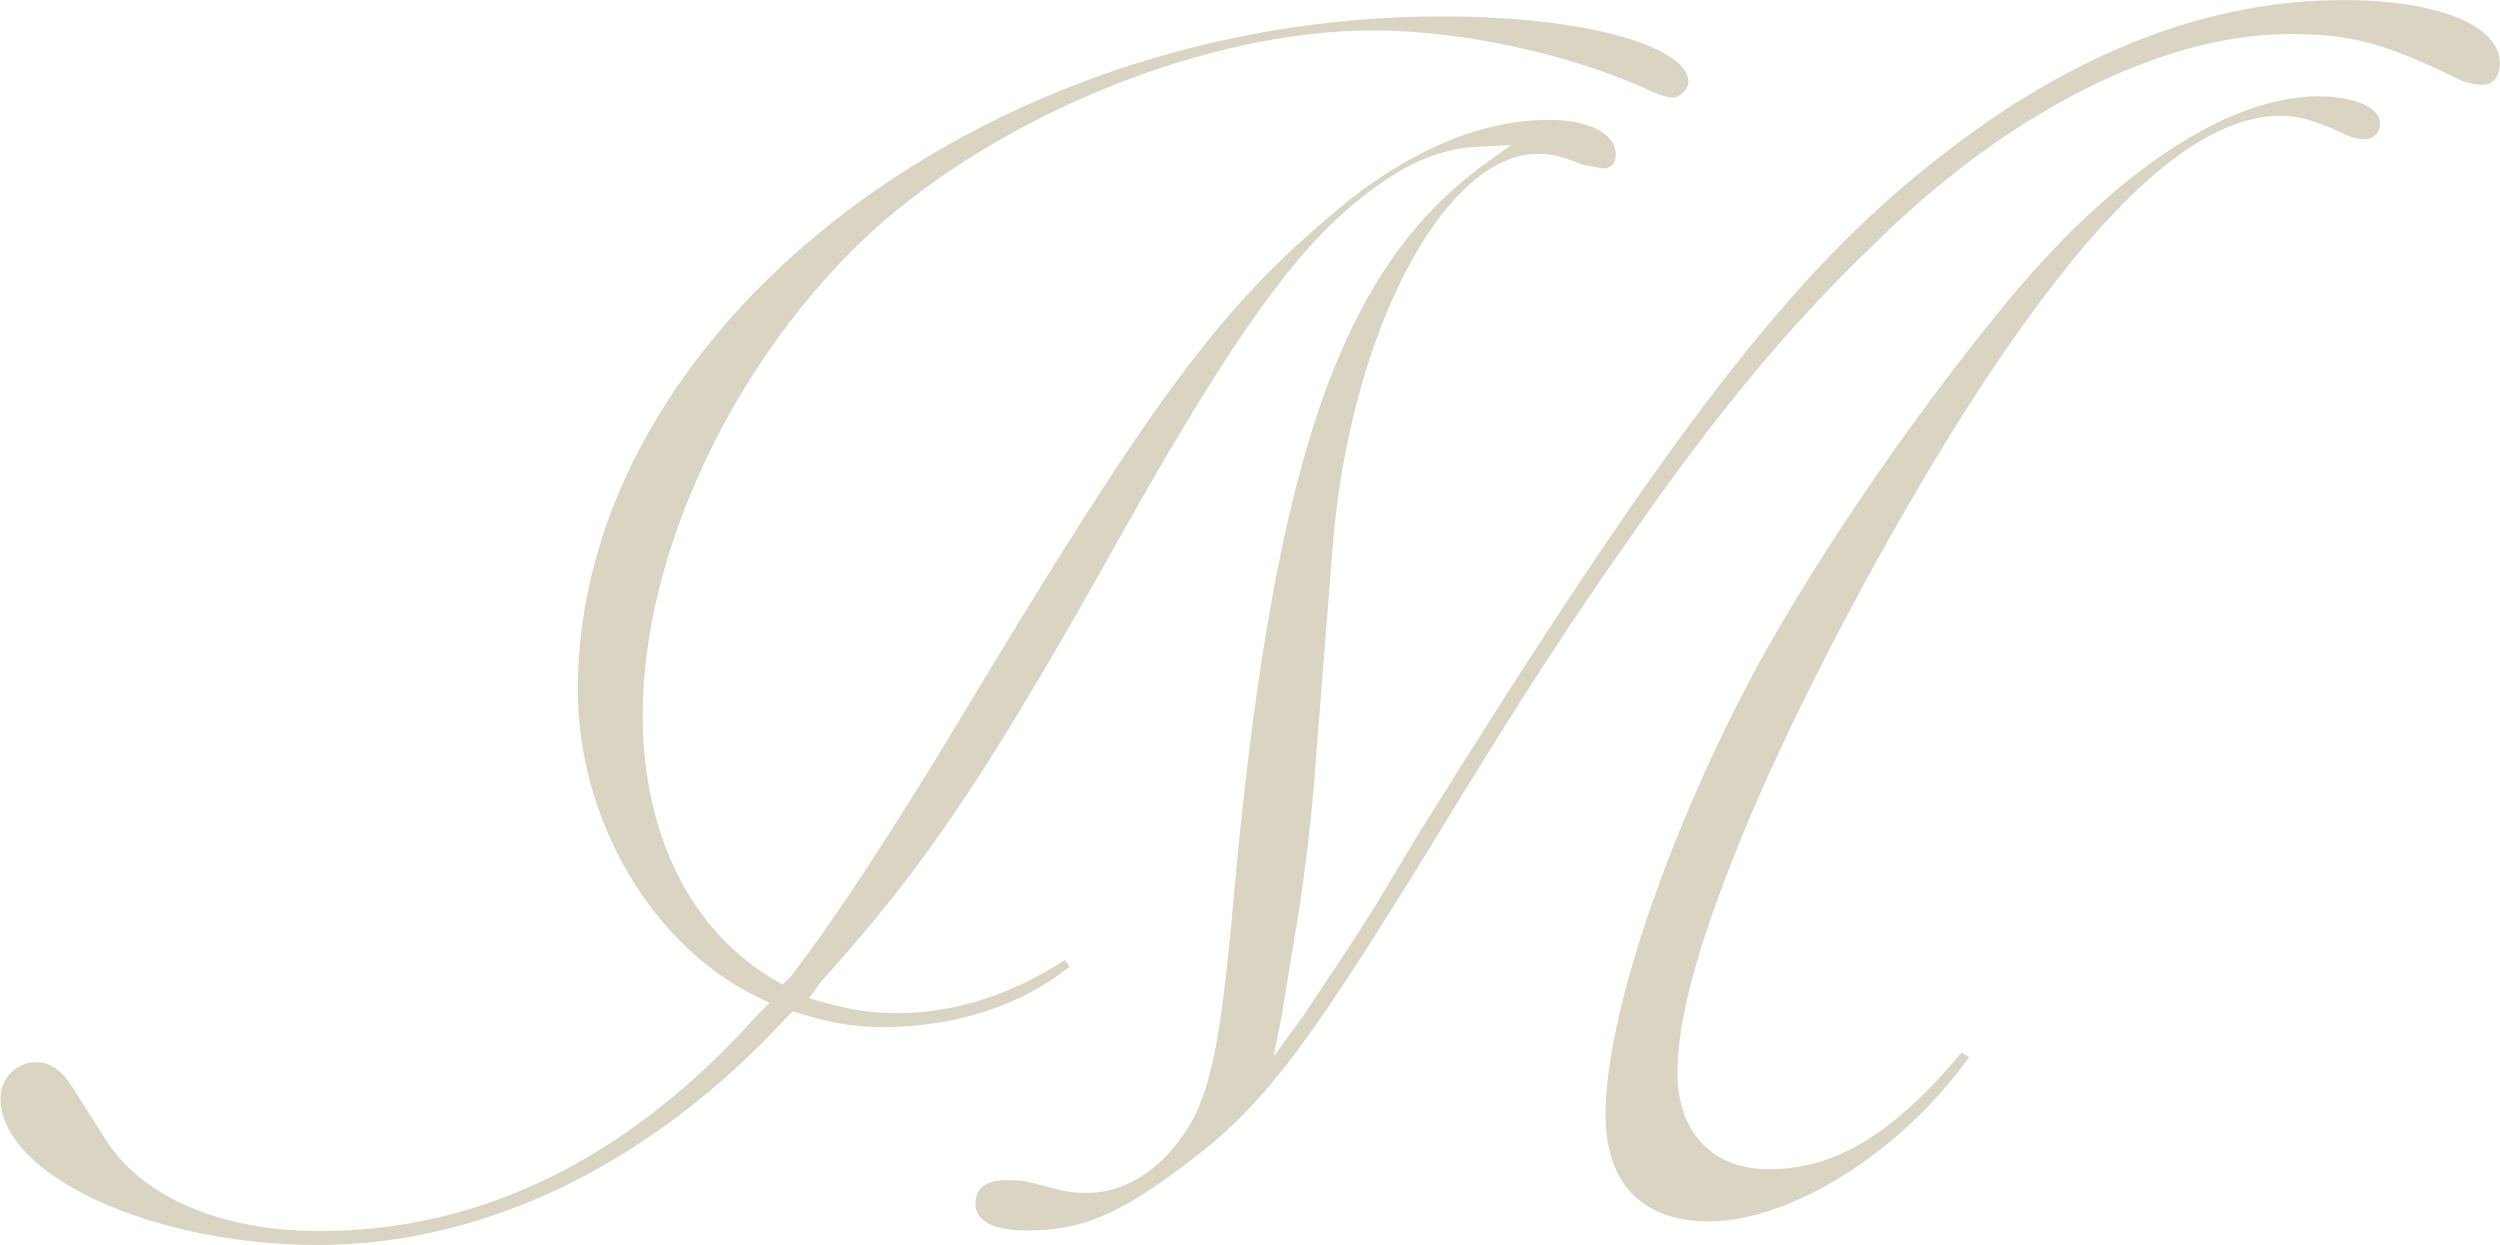 <?xml version="1.0" encoding="UTF-8" standalone="no"?>
<!-- Created with Inkscape (http://www.inkscape.org/) -->

<svg
   version="1.1"
   id="svg1"
   width="225.688"
   height="112.415"
   viewBox="0 0 225.688 112.415"
   sodipodi:docname="25-225-MIDK_Webseite_02.pdf"
   xmlns:inkscape="http://www.inkscape.org/namespaces/inkscape"
   xmlns:sodipodi="http://sodipodi.sourceforge.net/DTD/sodipodi-0.dtd"
   xmlns="http://www.w3.org/2000/svg"
   xmlns:svg="http://www.w3.org/2000/svg">
  <rect x="0" y="0" width="225.688" height="112.415" fill="#333333" stroke="none"/>
  <defs
     id="defs1">
    <clipPath
       clipPathUnits="userSpaceOnUse"
       id="clipPath160">
      <path
         d="M 0,0 H 2000 V 12000 H 0 Z"
         transform="translate(-918.562,-6131.053)"
         id="path160" />
    </clipPath>
  </defs>
  <sodipodi:namedview
     id="namedview1"
     pagecolor="#ffffff"
     bordercolor="#666666"
     borderopacity="1.0"
     inkscape:showpageshadow="2"
     inkscape:pageopacity="0.0"
     inkscape:pagecheckerboard="0"
     inkscape:deskcolor="#d1d1d1">
    <inkscape:page
       x="0"
       y="0"
       width="225.688"
       height="112.415"
       id="page2"
       margin="0"
       bleed="0" />
  </sodipodi:namedview>
  <g
     id="g1"
     inkscape:groupmode="layer"
     inkscape:label="1"
     transform="translate(-1049.332,-7811.333)">
    <path
       id="path9"
       d="m 739.5,5816.5 h 496 v 360 h -496 z"
       style="fill:#ffffff;fill-opacity:1;fill-rule:nonzero;stroke:#dad4c2;stroke-width:1;stroke-linecap:butt;stroke-linejoin:miter;stroke-miterlimit:4;stroke-dasharray:none;stroke-opacity:1"
       transform="matrix(1.333,0,0,-1.333,0,16000)" />
    <path
       id="path159"
       d="m 0,0 h -0.002 c -10.15,-7.822 -18.472,-18.618 -35.627,-46.187 l -2.937,-4.895 c -0.017,-0.033 -1.694,-2.635 -1.694,-2.635 l -3.015,-4.549 c -0.008,-0.015 -2.07,-2.843 -2.07,-2.843 l 0.56,2.822 1.229,7.5 c 0.334,2.355 0.722,5.228 0.979,8.554 l 1.229,15.613 c 1.144,14.447 7.514,26.649 13.914,26.649 0.979,0 1.593,-0.176 3.117,-0.757 0.078,-0.017 1.305,-0.228 1.305,-0.228 0.537,0 0.841,0.354 0.841,0.967 0,1.388 -1.82,2.32 -4.531,2.32 -4.86,0 -10.073,-2.331 -15.074,-6.729 -7.446,-6.329 -12.084,-12.666 -24.833,-33.909 -4.63,-7.674 -8.449,-13.483 -11.353,-17.274 -0.053,-0.057 -0.296,-0.302 -0.296,-0.302 l -0.347,-0.349 -0.421,0.244 c -5.75,3.318 -9.044,9.886 -9.044,18.012 0,11.059 6.256,24.236 15.574,32.794 8.854,7.995 22.787,13.571 33.869,13.571 5.96,0 13.25,-1.569 18.586,-3.991 0.83,-0.412 1.424,-0.554 1.707,-0.554 0.505,0 1.082,0.576 1.082,1.084 0,2.166 -6.247,4.41 -16.701,4.41 -31.169,0 -58.512,-21.305 -58.512,-45.596 0,-8.797 5.008,-17.357 12.186,-20.823 l 0.804,-0.386 -0.882,-0.879 c -8.667,-9.661 -18.628,-14.575 -29.585,-14.575 -6.597,0 -11.854,2.212 -14.423,6.062 -0.004,0.019 -2.339,3.706 -2.339,3.706 -0.712,1.123 -1.504,1.67 -2.417,1.67 -1.366,0 -2.441,-1.073 -2.441,-2.44 0,-5.203 10.247,-9.941 21.497,-9.941 11.259,0 22.491,5.429 31.627,15.29 0.016,0.017 0.533,0.533 0.533,0.533 l 0.365,-0.113 c 1.833,-0.575 3.508,-0.954 5.714,-0.954 4.93,0 9.381,1.462 12.657,4.082 -0.141,0.207 -0.175,0.253 -0.312,0.461 -3.576,-2.335 -7.486,-3.602 -11.359,-3.602 -1.698,0 -3.222,0.23 -5.095,0.767 l -0.883,0.252 0.919,1.227 c 7.088,7.832 11.344,14.202 20.732,31.035 7.126,12.604 11.409,18.553 15.786,21.954 2.921,2.32 5.235,3.314 7.98,3.453 l 2.133,0.105 -1.734,-1.254 c -10.03,-7.248 -14.533,-20.706 -17.2,-51.425 -0.746,-7.822 -1.367,-10.95 -2.655,-13.395 -1.728,-3.068 -4.37,-4.887 -7.075,-4.887 -0.529,0 -1.328,0 -2.169,0.278 0.041,-0.015 -1.918,0.479 -1.918,0.479 -0.419,0.099 -1.112,0.099 -1.573,0.099 -0.583,0 -1.945,-0.151 -1.945,-1.578 0,-1.588 2.142,-1.829 3.417,-1.829 3.584,0 6.032,0.96 10.082,3.944 5.674,4.103 8.399,7.568 17.178,21.828 6.436,10.595 9.795,15.656 13.419,20.811 5.909,8.544 11.018,14.717 16.564,20.012 9.025,9.036 19.626,14.436 28.342,14.436 4.144,0 6.371,-0.593 11.345,-3.014 0.791,-0.4 1.49,-0.43 1.686,-0.43 0.891,0 1.208,0.752 1.208,1.46 0,2.564 -4.237,4.286 -10.552,4.286 C 18.009,10.447 8.874,6.929 0,0 m 4.037,-10.348 v 0 c -6.14,-7.495 -12.526,-16.83 -16.653,-24.37 -6.033,-11.202 -10.249,-23.667 -10.249,-30.307 0,-4.668 2.48,-7.24 6.985,-7.24 5.622,0 13.089,4.751 17.636,11.119 -0.24,0.145 -0.289,0.179 -0.507,0.314 -0.004,0 -0.024,-0.03 -0.024,-0.03 -4.64,-5.527 -8.539,-7.872 -13.045,-7.872 -3.807,0 -6.172,2.502 -6.172,6.536 0,3.873 1.583,9.419 4.972,17.455 3.29,7.718 8.31,17.307 13.448,25.659 9.061,14.601 16.396,21.695 22.422,21.695 1.128,0 2.099,-0.297 3.31,-0.785 0.027,-0.01 1.378,-0.625 1.378,-0.625 0.322,-0.104 0.724,-0.187 0.963,-0.187 0.632,0 1.09,0.458 1.09,1.09 0,1.053 -1.748,1.824 -4.163,1.824 -6.192,0 -13.99,-5.207 -21.391,-14.276"
       style="fill:#dad4c2;fill-opacity:1;fill-rule:nonzero;stroke:none"
       transform="matrix(1.333,0,0,-1.333,1224.749,7825.262)"
       clip-path="url(#clipPath160)" />
  </g>
</svg>
